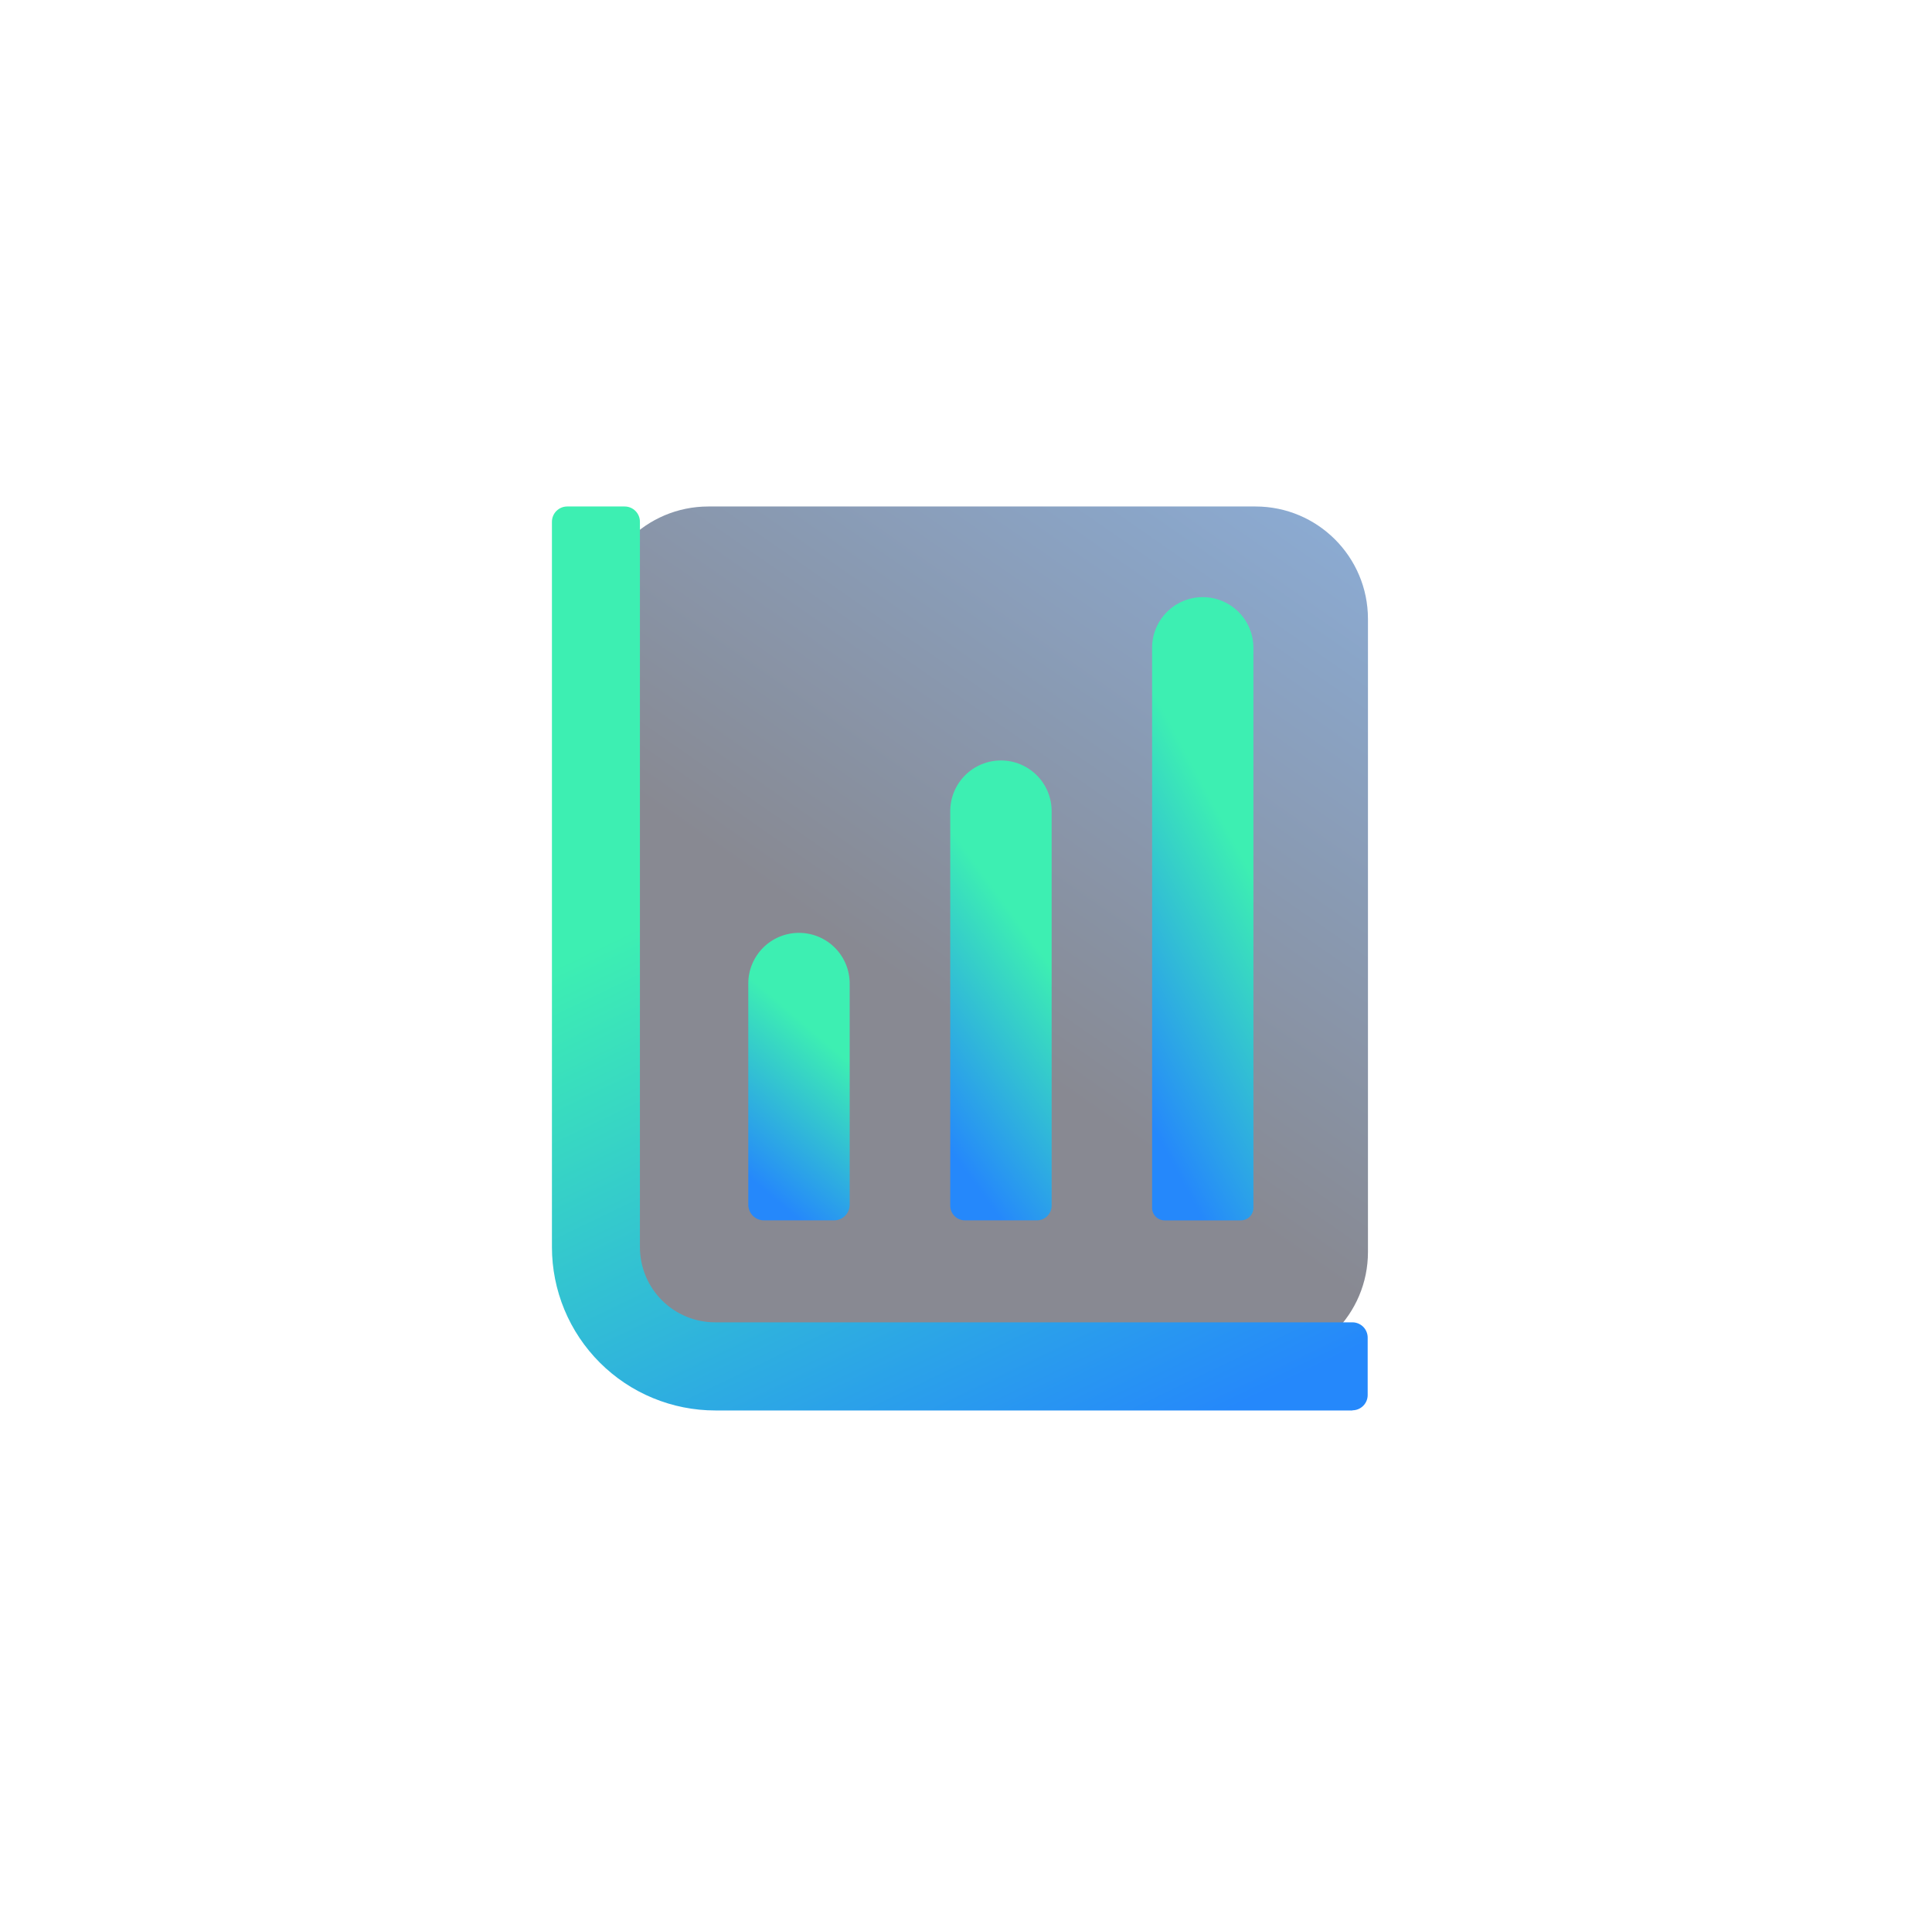 <?xml version="1.0" encoding="UTF-8"?>
<svg xmlns="http://www.w3.org/2000/svg" width="131" height="130" viewBox="0 0 131 130" fill="none">
  <path opacity="0.52" d="M85.127 34.348H48.035C43.822 34.348 40.407 37.764 40.407 41.977V84.906C40.407 89.12 43.822 92.535 48.035 92.535H85.127C89.34 92.535 92.755 89.12 92.755 84.906V41.977C92.755 37.764 89.34 34.348 85.127 34.348Z" fill="url(#paint0_linear_96_127)"></path>
  <path d="M91.709 95.653H48.505C47.05 95.653 45.609 95.366 44.265 94.809C42.92 94.253 41.699 93.436 40.67 92.407C39.641 91.378 38.824 90.157 38.267 88.812C37.711 87.468 37.424 86.027 37.424 84.572V35.384C37.424 35.248 37.451 35.113 37.503 34.988C37.555 34.862 37.631 34.748 37.727 34.652C37.824 34.556 37.938 34.479 38.063 34.427C38.189 34.375 38.324 34.348 38.46 34.348H42.355C42.629 34.348 42.893 34.457 43.087 34.652C43.281 34.846 43.39 35.109 43.39 35.384V84.575C43.39 85.245 43.522 85.909 43.778 86.528C44.034 87.147 44.41 87.709 44.883 88.183C45.357 88.657 45.92 89.033 46.539 89.289C47.158 89.545 47.821 89.677 48.491 89.676H91.7C91.836 89.676 91.971 89.703 92.096 89.755C92.222 89.807 92.336 89.883 92.433 89.979C92.529 90.075 92.605 90.19 92.657 90.315C92.709 90.441 92.736 90.576 92.736 90.712V94.607C92.736 94.743 92.709 94.877 92.657 95.003C92.605 95.129 92.528 95.243 92.432 95.339C92.336 95.435 92.222 95.512 92.096 95.564C91.971 95.616 91.836 95.642 91.7 95.642L91.709 95.653Z" fill="url(#paint1_linear_96_127)"></path>
  <path d="M56.561 82.761H51.799C51.518 82.761 51.248 82.65 51.049 82.451C50.85 82.251 50.738 81.981 50.738 81.7V66.701C50.737 66.249 50.826 65.802 50.999 65.385C51.172 64.968 51.425 64.589 51.744 64.269C52.063 63.95 52.442 63.697 52.859 63.524C53.277 63.352 53.724 63.263 54.175 63.263C54.627 63.263 55.074 63.352 55.491 63.524C55.908 63.697 56.287 63.95 56.607 64.269C56.926 64.589 57.179 64.968 57.352 65.385C57.524 65.802 57.613 66.249 57.613 66.701V81.7C57.613 81.981 57.501 82.251 57.302 82.451C57.103 82.65 56.833 82.761 56.551 82.761H56.561Z" fill="url(#paint2_linear_96_127)"></path>
  <path d="M70.311 82.761H65.429C65.165 82.761 64.911 82.656 64.724 82.469C64.537 82.282 64.432 82.028 64.432 81.764V55.009C64.431 54.558 64.52 54.111 64.693 53.694C64.865 53.276 65.119 52.897 65.438 52.578C65.757 52.259 66.136 52.006 66.553 51.833C66.971 51.66 67.418 51.572 67.869 51.572C68.321 51.572 68.768 51.66 69.185 51.833C69.602 52.006 69.981 52.259 70.301 52.578C70.62 52.897 70.873 53.276 71.046 53.694C71.218 54.111 71.307 54.558 71.307 55.009V81.765C71.306 82.029 71.201 82.282 71.014 82.469C70.828 82.656 70.575 82.761 70.311 82.761Z" fill="url(#paint3_linear_96_127)"></path>
  <path d="M84.154 82.763H78.966C78.741 82.762 78.526 82.672 78.367 82.514C78.208 82.355 78.118 82.139 78.118 81.915V43.933C78.117 43.481 78.206 43.034 78.379 42.617C78.551 42.2 78.805 41.821 79.124 41.502C79.443 41.182 79.822 40.929 80.239 40.757C80.656 40.584 81.104 40.495 81.555 40.495C82.006 40.496 82.453 40.585 82.87 40.758C83.286 40.931 83.665 41.184 83.984 41.503C84.302 41.822 84.555 42.201 84.727 42.618C84.9 43.035 84.988 43.482 84.988 43.933V81.915C84.987 82.139 84.898 82.355 84.739 82.514C84.58 82.672 84.365 82.762 84.14 82.763H84.154Z" fill="url(#paint4_linear_96_127)"></path>
  <defs>
    <linearGradient id="paint0_linear_96_127" x1="99.299" y1="8.164" x2="59.509" y2="65.353" gradientUnits="userSpaceOnUse">
      <stop stop-color="#2588FB"></stop>
      <stop offset="1" stop-color="#1A1D2E"></stop>
    </linearGradient>
    <linearGradient id="paint1_linear_96_127" x1="52.635" y1="58.318" x2="73.025" y2="100.614" gradientUnits="userSpaceOnUse">
      <stop stop-color="#3DEFB2"></stop>
      <stop offset="1" stop-color="#2588FB"></stop>
    </linearGradient>
    <linearGradient id="paint2_linear_96_127" x1="55.509" y1="70.205" x2="48.745" y2="78.122" gradientUnits="userSpaceOnUse">
      <stop stop-color="#3DEFB2"></stop>
      <stop offset="1" stop-color="#2588FB"></stop>
    </linearGradient>
    <linearGradient id="paint3_linear_96_127" x1="69.203" y1="62.675" x2="58.762" y2="70.315" gradientUnits="userSpaceOnUse">
      <stop stop-color="#3DEFB2"></stop>
      <stop offset="1" stop-color="#2588FB"></stop>
    </linearGradient>
    <linearGradient id="paint4_linear_96_127" x1="82.886" y1="55.543" x2="70.478" y2="62.238" gradientUnits="userSpaceOnUse">
      <stop stop-color="#3DEFB2"></stop>
      <stop offset="1" stop-color="#2588FB"></stop>
    </linearGradient>
  </defs>
</svg>
